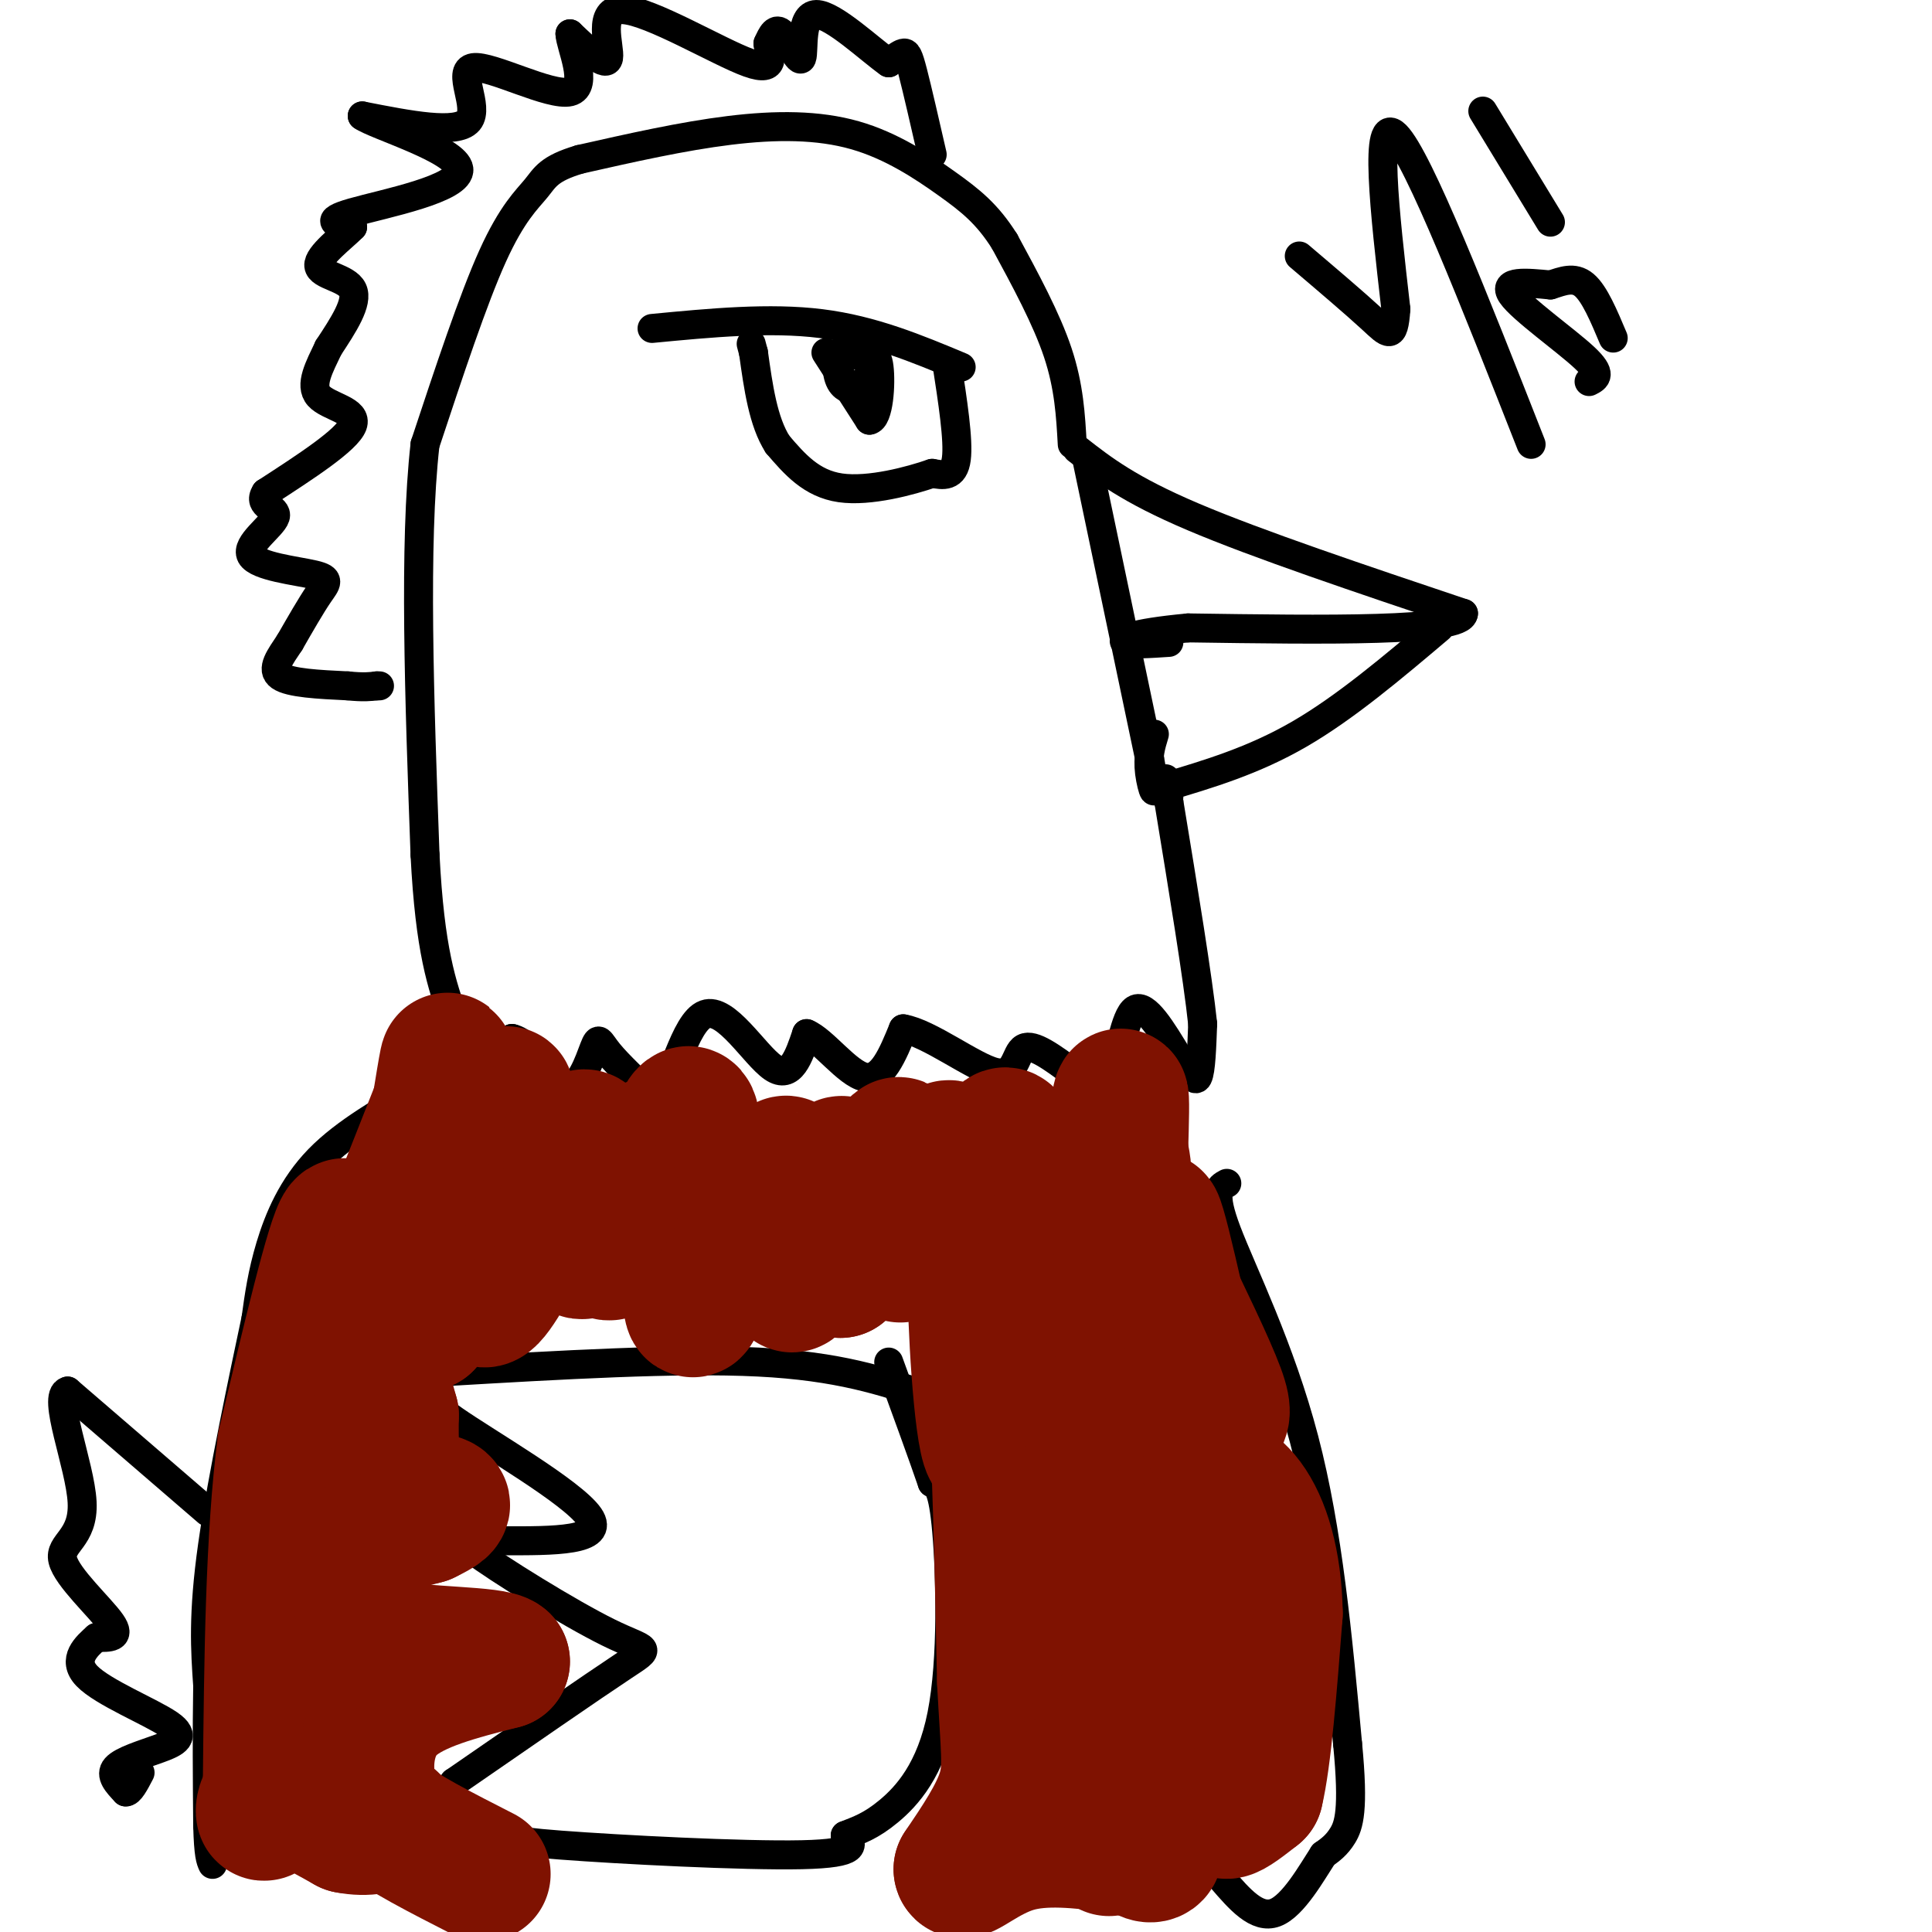<svg viewBox='0 0 400 400' version='1.1' xmlns='http://www.w3.org/2000/svg' xmlns:xlink='http://www.w3.org/1999/xlink'><g fill='none' stroke='rgb(0,0,0)' stroke-width='6' stroke-linecap='round' stroke-linejoin='round'><path d='M91,217c-0.250,5.167 -0.500,10.333 2,10c2.500,-0.333 7.750,-6.167 13,-12'/><path d='M106,215c4.155,0.877 8.041,9.070 11,10c2.959,0.930 4.989,-5.404 6,-8c1.011,-2.596 1.003,-1.456 3,1c1.997,2.456 5.998,6.228 10,10'/><path d='M136,228c3.060,-3.262 5.708,-16.417 10,-18c4.292,-1.583 10.226,8.405 14,11c3.774,2.595 5.387,-2.202 7,-7'/><path d='M167,214c3.400,1.356 8.400,8.244 12,9c3.600,0.756 5.800,-4.622 8,-10'/><path d='M187,213c5.298,0.845 14.542,7.958 19,9c4.458,1.042 4.131,-3.988 6,-5c1.869,-1.012 5.935,1.994 10,5'/><path d='M222,222c3.167,1.667 6.083,3.333 8,0c1.917,-3.333 2.833,-11.667 5,-13c2.167,-1.333 5.583,4.333 9,10'/><path d='M244,219c2.244,2.933 3.356,5.267 4,4c0.644,-1.267 0.822,-6.133 1,-11'/><path d='M249,212c-1.000,-9.500 -4.000,-27.750 -7,-46'/><path d='M242,166c-1.167,-7.833 -0.583,-4.417 0,-1'/><path d='M225,95c0.000,0.000 13.000,62.000 13,62'/><path d='M238,157c1.978,10.667 0.422,6.333 0,3c-0.422,-3.333 0.289,-5.667 1,-8'/><path d='M223,93c5.333,4.167 10.667,8.333 24,14c13.333,5.667 34.667,12.833 56,20'/><path d='M303,127c-0.167,3.833 -28.583,3.417 -57,3'/><path d='M246,130c-12.156,1.133 -14.044,2.467 -13,3c1.044,0.533 5.022,0.267 9,0'/><path d='M298,130c-9.750,8.250 -19.500,16.500 -29,22c-9.500,5.500 -18.750,8.250 -28,11'/><path d='M222,92c-0.333,-6.000 -0.667,-12.000 -3,-19c-2.333,-7.000 -6.667,-15.000 -11,-23'/><path d='M208,50c-3.584,-5.705 -7.043,-8.467 -12,-12c-4.957,-3.533 -11.411,-7.836 -19,-10c-7.589,-2.164 -16.311,-2.190 -26,-1c-9.689,1.190 -20.344,3.595 -31,6'/><path d='M120,33c-6.464,1.917 -7.125,3.708 -9,6c-1.875,2.292 -4.964,5.083 -9,14c-4.036,8.917 -9.018,23.958 -14,39'/><path d='M88,92c-2.333,20.667 -1.167,52.833 0,85'/><path d='M88,177c1.000,19.833 3.500,26.917 6,34'/><path d='M254,245c-1.578,0.844 -3.156,1.689 0,10c3.156,8.311 11.044,24.089 16,43c4.956,18.911 6.978,40.956 9,63'/><path d='M279,361c1.356,13.844 0.244,16.956 -1,19c-1.244,2.044 -2.622,3.022 -4,4'/><path d='M274,384c-2.356,3.600 -6.244,10.600 -10,12c-3.756,1.400 -7.378,-2.800 -11,-7'/><path d='M192,289c-9.167,-3.083 -18.333,-6.167 -35,-7c-16.667,-0.833 -40.833,0.583 -65,2'/><path d='M92,284c-10.247,1.442 -3.365,4.046 -2,5c1.365,0.954 -2.786,0.257 4,5c6.786,4.743 24.510,14.927 28,20c3.490,5.073 -7.255,5.037 -18,5'/><path d='M104,319c-5.681,0.231 -10.884,-1.691 -6,2c4.884,3.691 19.853,12.994 28,17c8.147,4.006 9.470,2.716 3,7c-6.470,4.284 -20.735,14.142 -35,24'/><path d='M94,369c-3.683,5.841 4.611,8.442 8,10c3.389,1.558 1.874,2.073 14,3c12.126,0.927 37.893,2.265 50,2c12.107,-0.265 10.553,-2.132 9,-4'/><path d='M175,380c2.789,-1.113 5.263,-1.896 9,-5c3.737,-3.104 8.737,-8.528 11,-20c2.263,-11.472 1.789,-28.992 1,-38c-0.789,-9.008 -1.895,-9.504 -3,-10'/><path d='M193,307c-2.000,-5.833 -5.500,-15.417 -9,-25'/><path d='M88,225c-8.244,4.667 -16.489,9.333 -22,15c-5.511,5.667 -8.289,12.333 -10,18c-1.711,5.667 -2.356,10.333 -3,15'/><path d='M53,273c-2.422,11.489 -6.978,32.711 -9,47c-2.022,14.289 -1.511,21.644 -1,29'/><path d='M43,349c-0.167,9.667 -0.083,19.333 0,29'/><path d='M43,378c0.167,6.167 0.583,7.083 1,8'/><path d='M43,313c0.000,0.000 -29.000,-25.000 -29,-25'/><path d='M14,288c-3.396,0.812 2.616,15.341 3,23c0.384,7.659 -4.858,8.447 -4,12c0.858,3.553 7.817,9.872 10,13c2.183,3.128 -0.408,3.064 -3,3'/><path d='M20,339c-1.941,1.738 -5.294,4.582 -2,8c3.294,3.418 13.233,7.411 17,10c3.767,2.589 1.360,3.774 -2,5c-3.360,1.226 -7.674,2.493 -9,4c-1.326,1.507 0.337,3.253 2,5'/><path d='M26,371c0.833,0.167 1.917,-1.917 3,-4'/><path d='M199,76c-9.167,-3.833 -18.333,-7.667 -29,-9c-10.667,-1.333 -22.833,-0.167 -35,1'/><path d='M196,75c1.250,8.083 2.500,16.167 2,20c-0.500,3.833 -2.750,3.417 -5,3'/><path d='M193,98c-4.422,1.533 -12.978,3.867 -19,3c-6.022,-0.867 -9.511,-4.933 -13,-9'/><path d='M161,92c-3.000,-4.667 -4.000,-11.833 -5,-19'/><path d='M156,73c-0.833,-3.167 -0.417,-1.583 0,0'/><path d='M171,73c0.000,0.000 9.000,14.000 9,14'/><path d='M180,87c1.978,-0.178 2.422,-7.622 2,-11c-0.422,-3.378 -1.711,-2.689 -3,-2'/><path d='M179,74c-1.333,-0.500 -3.167,-0.750 -5,-1'/><path d='M174,73c-0.976,1.083 -0.917,4.292 0,6c0.917,1.708 2.690,1.917 4,1c1.310,-0.917 2.155,-2.958 3,-5'/><path d='M317,92c-11.667,-29.667 -23.333,-59.333 -28,-64c-4.667,-4.667 -2.333,15.667 0,36'/><path d='M289,64c-0.444,6.622 -1.556,5.178 -5,2c-3.444,-3.178 -9.222,-8.089 -15,-13'/><path d='M329,79c1.422,-0.711 2.844,-1.422 -1,-5c-3.844,-3.578 -12.956,-10.022 -15,-13c-2.044,-2.978 2.978,-2.489 8,-2'/><path d='M321,59c2.533,-0.800 4.867,-1.800 7,0c2.133,1.800 4.067,6.400 6,11'/><path d='M307,23c0.000,0.000 14.000,23.000 14,23'/><path d='M193,32c-1.533,-6.689 -3.067,-13.378 -4,-17c-0.933,-3.622 -1.267,-4.178 -2,-4c-0.733,0.178 -1.867,1.089 -3,2'/><path d='M184,13c-3.734,-2.587 -11.568,-10.054 -15,-10c-3.432,0.054 -2.463,7.630 -3,9c-0.537,1.370 -2.582,-3.466 -4,-5c-1.418,-1.534 -2.209,0.233 -3,2'/><path d='M159,9c0.183,2.057 2.142,6.201 -4,4c-6.142,-2.201 -20.384,-10.746 -26,-11c-5.616,-0.254 -2.604,7.785 -3,10c-0.396,2.215 -4.198,-1.392 -8,-5'/><path d='M118,7c0.029,2.426 4.100,10.990 0,12c-4.100,1.010 -16.373,-5.536 -20,-5c-3.627,0.536 1.392,8.153 -1,11c-2.392,2.847 -12.196,0.923 -22,-1'/><path d='M75,24c2.429,1.833 19.500,6.917 20,11c0.500,4.083 -15.571,7.167 -22,9c-6.429,1.833 -3.214,2.417 0,3'/><path d='M73,47c-2.060,2.119 -7.208,5.917 -7,8c0.208,2.083 5.774,2.452 7,5c1.226,2.548 -1.887,7.274 -5,12'/><path d='M68,72c-1.857,3.929 -4.000,7.750 -2,10c2.000,2.250 8.143,2.929 7,6c-1.143,3.071 -9.571,8.536 -18,14'/><path d='M55,102c-1.826,2.869 2.607,3.042 2,5c-0.607,1.958 -6.256,5.700 -5,8c1.256,2.300 9.415,3.158 13,4c3.585,0.842 2.596,1.669 1,4c-1.596,2.331 -3.798,6.165 -6,10'/><path d='M60,133c-2.000,3.022 -4.000,5.578 -2,7c2.000,1.422 8.000,1.711 14,2'/><path d='M72,142c3.333,0.333 4.667,0.167 6,0'/><path d='M78,142c1.000,0.000 0.500,0.000 0,0'/></g>
<g fill='none' stroke='rgb(127,18,1)' stroke-width='28' stroke-linecap='round' stroke-linejoin='round'><path d='M209,266c0.000,0.000 0.100,0.100 0.1,0.1'/><path d='M209,266c1.667,-0.711 3.333,-1.422 6,8c2.667,9.422 6.333,28.978 6,32c-0.333,3.022 -4.667,-10.489 -9,-24'/><path d='M212,282c-2.750,2.631 -5.125,21.208 -7,18c-1.875,-3.208 -3.250,-28.202 -3,-34c0.250,-5.798 2.125,7.601 4,21'/><path d='M206,287c1.000,13.667 1.500,37.333 2,61'/><path d='M208,348c0.711,13.889 1.489,18.111 0,23c-1.489,4.889 -5.244,10.444 -9,16'/><path d='M199,387c0.111,1.378 4.889,-3.178 11,-5c6.111,-1.822 13.556,-0.911 21,0'/><path d='M231,382c4.681,0.536 5.884,1.876 7,2c1.116,0.124 2.147,-0.967 0,-5c-2.147,-4.033 -7.470,-11.010 -10,-17c-2.530,-5.990 -2.265,-10.995 -2,-16'/><path d='M226,346c-0.476,-16.214 -0.667,-48.750 0,-42c0.667,6.750 2.190,52.786 3,70c0.810,17.214 0.905,5.607 1,-6'/><path d='M230,368c1.746,-9.617 5.612,-30.660 8,-32c2.388,-1.340 3.297,17.024 5,20c1.703,2.976 4.201,-9.435 6,-10c1.799,-0.565 2.900,10.718 4,22'/><path d='M253,368c0.578,5.156 0.022,7.044 1,7c0.978,-0.044 3.489,-2.022 6,-4'/><path d='M260,371c1.667,-6.833 2.833,-21.917 4,-37'/><path d='M264,334c-0.178,-10.556 -2.622,-18.444 -6,-23c-3.378,-4.556 -7.689,-5.778 -12,-7'/><path d='M246,304c-1.867,6.956 -0.533,27.844 0,27c0.533,-0.844 0.267,-23.422 0,-46'/><path d='M246,285c0.536,-1.583 1.875,17.458 0,11c-1.875,-6.458 -6.964,-38.417 -7,-43c-0.036,-4.583 4.982,18.208 10,41'/><path d='M249,294c2.083,6.679 2.292,2.875 3,1c0.708,-1.875 1.917,-1.821 0,-7c-1.917,-5.179 -6.958,-15.589 -12,-26'/><path d='M240,262c-3.667,-7.810 -6.833,-14.333 -8,-21c-1.167,-6.667 -0.333,-13.476 0,-14c0.333,-0.524 0.167,5.238 0,11'/><path d='M232,238c0.341,2.883 1.195,4.592 0,6c-1.195,1.408 -4.439,2.515 -6,1c-1.561,-1.515 -1.439,-5.654 -3,-4c-1.561,1.654 -4.805,9.099 -7,9c-2.195,-0.099 -3.341,-7.743 -4,-10c-0.659,-2.257 -0.829,0.871 -1,4'/><path d='M211,244c-0.350,2.271 -0.723,5.947 -1,3c-0.277,-2.947 -0.456,-12.518 -2,-12c-1.544,0.518 -4.452,11.125 -6,14c-1.548,2.875 -1.734,-1.982 -2,-2c-0.266,-0.018 -0.610,4.803 -1,3c-0.390,-1.803 -0.826,-10.229 -2,-12c-1.174,-1.771 -3.087,3.115 -5,8'/><path d='M192,246c-2.291,5.965 -5.520,16.877 -6,13c-0.480,-3.877 1.789,-22.544 0,-22c-1.789,0.544 -7.635,20.300 -9,22c-1.365,1.700 1.753,-14.657 2,-17c0.247,-2.343 -2.376,9.329 -5,21'/><path d='M174,263c-0.142,-3.762 2.002,-23.666 0,-22c-2.002,1.666 -8.150,24.902 -10,25c-1.850,0.098 0.597,-22.943 -1,-25c-1.597,-2.057 -7.238,16.869 -9,19c-1.762,2.131 0.354,-12.534 0,-16c-0.354,-3.466 -3.177,4.267 -6,12'/><path d='M148,256c-2.200,7.499 -4.700,20.246 -5,13c-0.300,-7.246 1.599,-34.486 0,-38c-1.599,-3.514 -6.697,16.697 -8,19c-1.303,2.303 1.188,-13.303 0,-13c-1.188,0.303 -6.054,16.515 -8,21c-1.946,4.485 -0.973,-2.758 0,-10'/><path d='M127,248c-1.946,2.809 -6.812,14.830 -7,10c-0.188,-4.830 4.300,-26.511 0,-22c-4.300,4.511 -17.388,35.215 -20,33c-2.612,-2.215 5.254,-37.347 5,-42c-0.254,-4.653 -8.627,21.174 -17,47'/><path d='M88,274c-1.711,-3.489 2.511,-35.711 4,-48c1.489,-12.289 0.244,-4.644 -1,3'/><path d='M91,229c-4.600,11.711 -15.600,39.489 -20,50c-4.400,10.511 -2.200,3.756 0,-3'/><path d='M71,276c0.533,-7.356 1.867,-24.244 0,-22c-1.867,2.244 -6.933,23.622 -12,45'/><path d='M59,299c-2.500,19.167 -2.750,44.583 -3,70'/><path d='M56,369c-1.178,11.289 -2.622,4.511 0,3c2.622,-1.511 9.311,2.244 16,6'/><path d='M72,378c4.167,0.833 6.583,-0.083 9,-1'/><path d='M100,388c-8.500,-4.333 -17.000,-8.667 -21,-12c-4.000,-3.333 -3.500,-5.667 -3,-8'/><path d='M76,368c-0.378,-4.178 0.178,-10.622 5,-15c4.822,-4.378 13.911,-6.689 23,-9'/><path d='M104,344c-1.533,-1.667 -16.867,-1.333 -24,-3c-7.133,-1.667 -6.067,-5.333 -5,-9'/><path d='M75,332c-1.356,-3.800 -2.244,-8.800 0,-12c2.244,-3.200 7.622,-4.600 13,-6'/><path d='M88,314c3.143,-1.536 4.500,-2.375 3,-3c-1.500,-0.625 -5.857,-1.036 -8,-4c-2.143,-2.964 -2.071,-8.482 -2,-14'/><path d='M81,293c-1.911,-7.244 -5.689,-18.356 -5,-23c0.689,-4.644 5.844,-2.822 11,-1'/></g>
</svg>